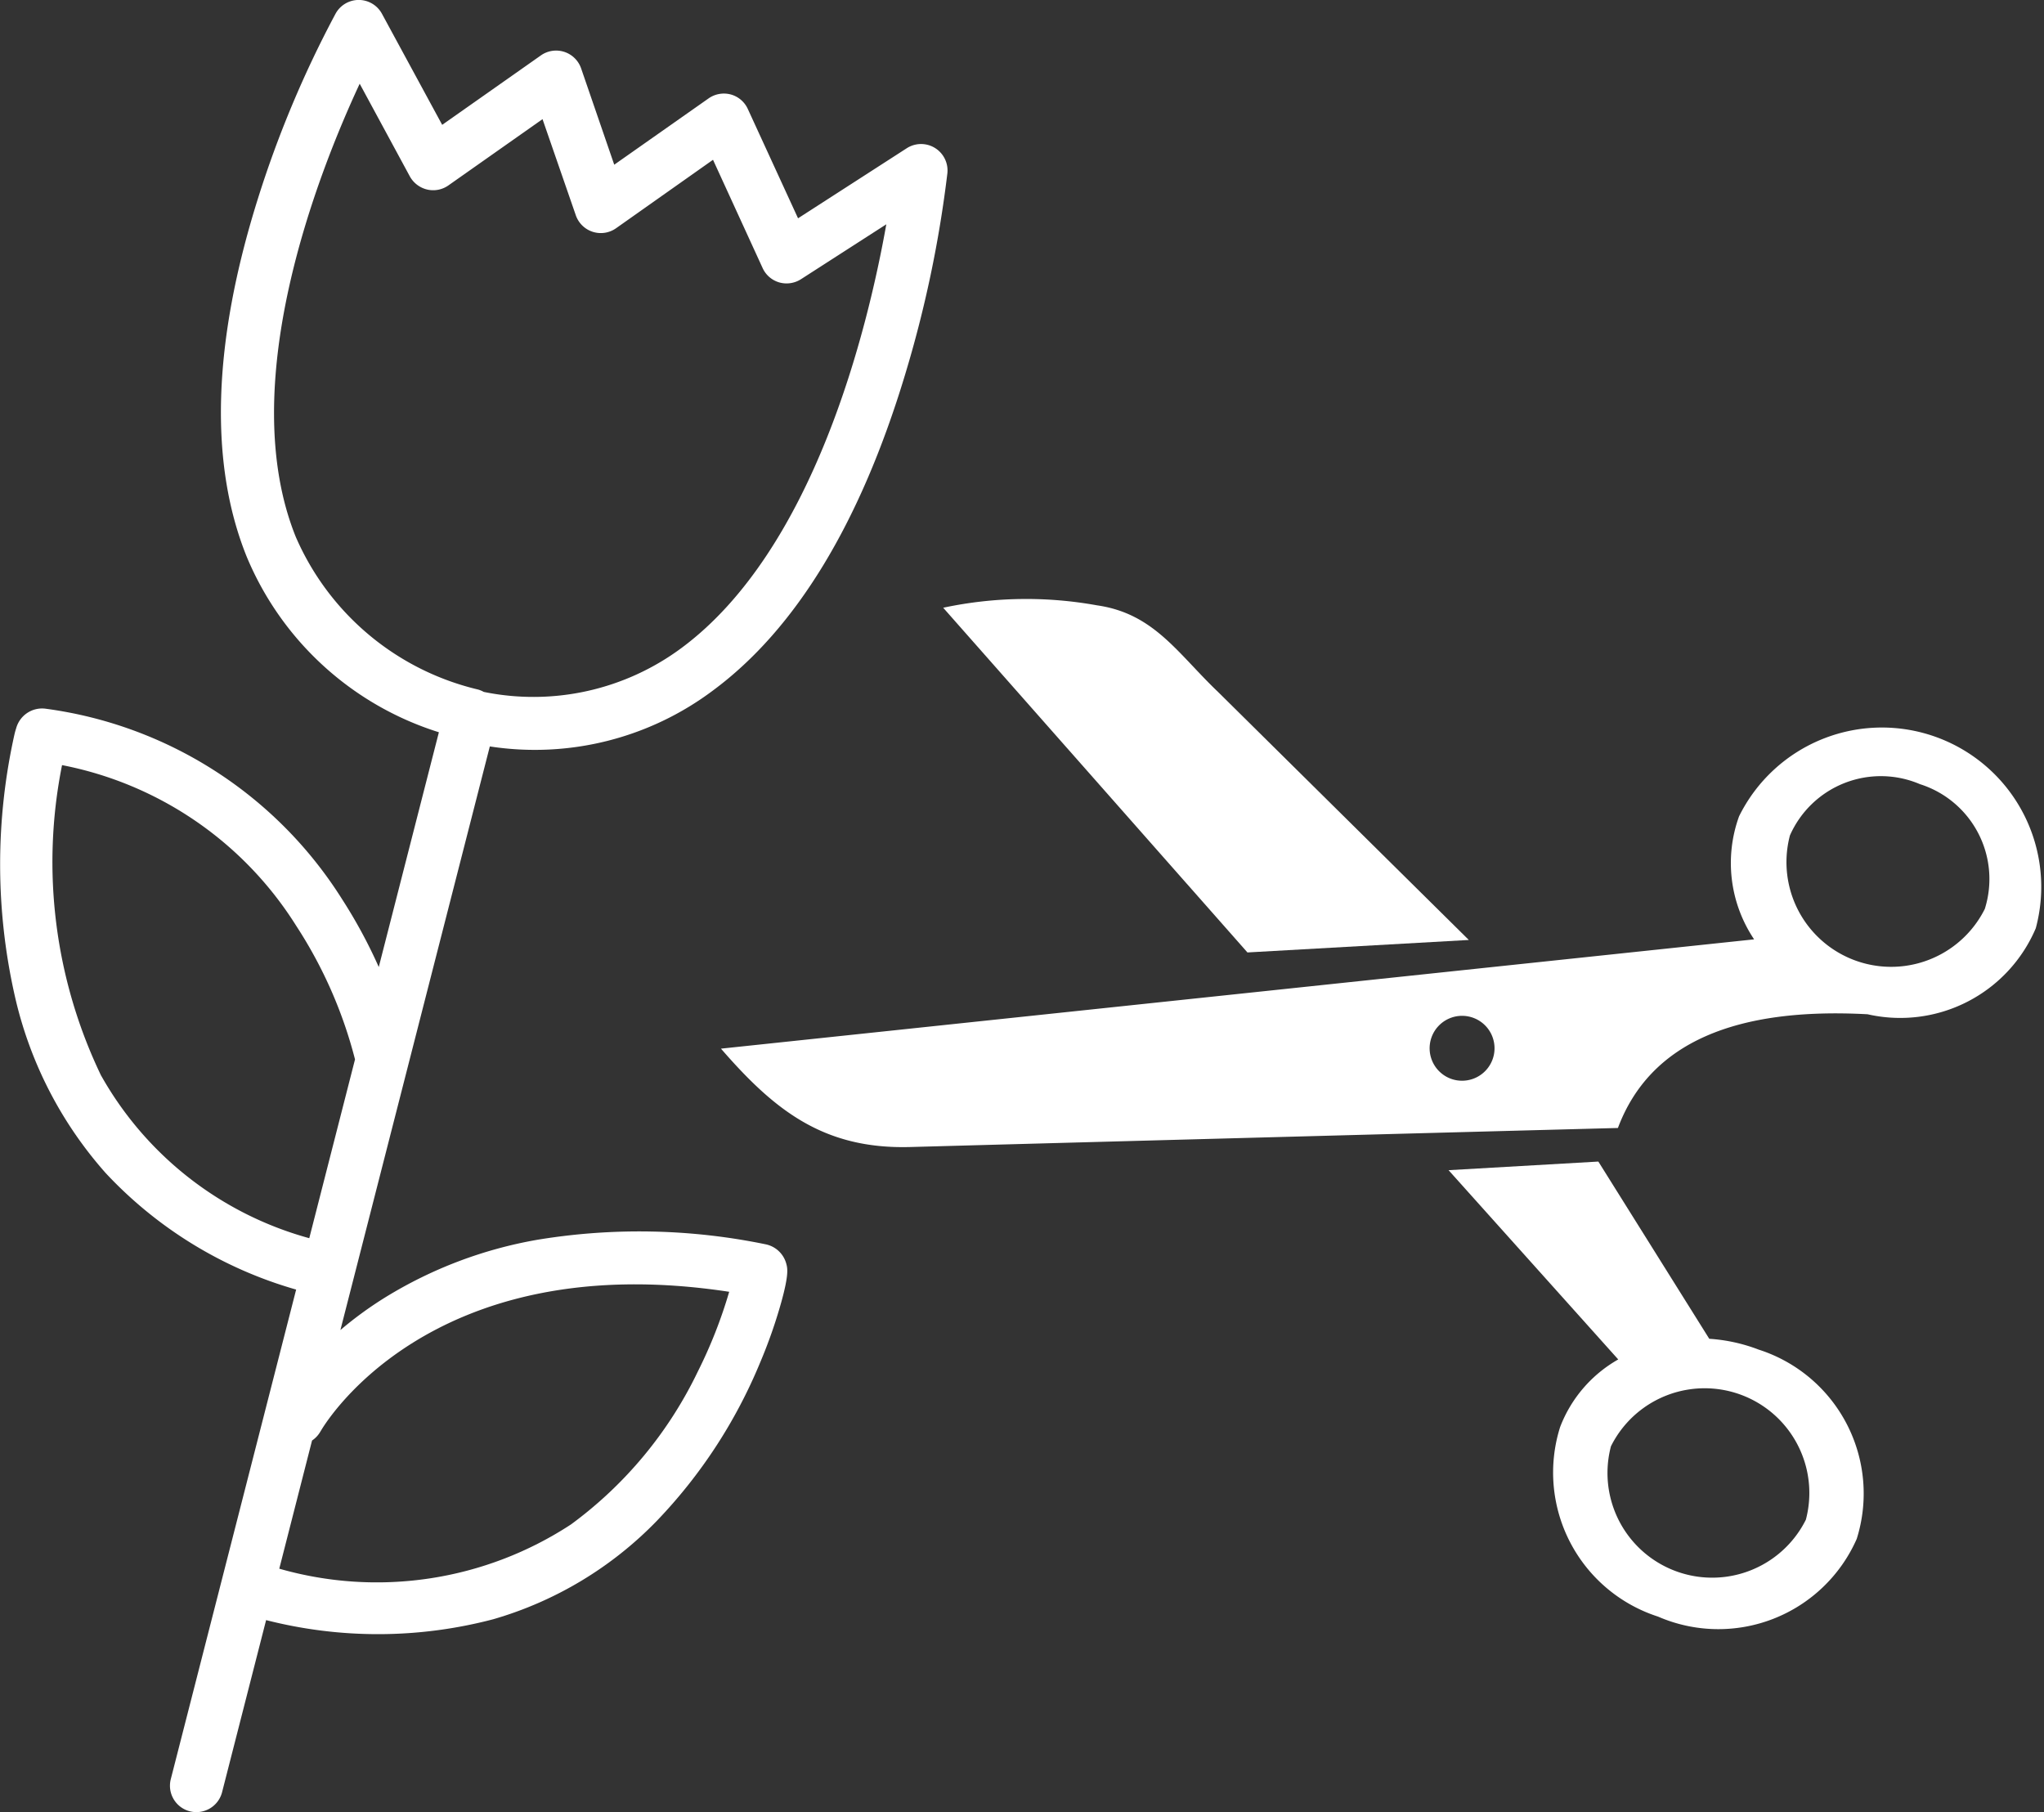 <svg height="45" viewBox="0 0 50.764 45" width="50.764" xmlns="http://www.w3.org/2000/svg" xmlns:xlink="http://www.w3.org/1999/xlink"><rect x="0" y="0" width="50.764" height="45" fill="#333333" stroke="none"/><clipPath id="a"><path d="m0 0h50.764v45h-50.764z"/></clipPath><g clip-path="url(#a)" fill="#fff"><path d="m2.514 26.717a12.241 12.241 0 0 1 -.973-7.717 8.857 8.857 0 0 1 5.814 3.988 11.125 11.125 0 0 1 1.462 3.32l-1.136 4.44a8.516 8.516 0 0 1 -5.166-4.032m4.831-13.383c-1.518-3.768.538-9 1.587-11.254l1.245 2.3a.666.666 0 0 0 .428.327.657.657 0 0 0 .528-.1l2.34-1.647.826 2.385a.657.657 0 0 0 1 .324l2.408-1.7 1.232 2.688a.654.654 0 0 0 .413.357.665.665 0 0 0 .539-.079l2.12-1.364c-.461 2.59-1.793 8.081-5.085 10.52a6.171 6.171 0 0 1 -4.913 1.092.663.663 0 0 0 -.137-.058 6.592 6.592 0 0 1 -4.531-3.791m.615 22.212c.025-.047 2.619-4.613 10.149-3.466a11.824 11.824 0 0 1 -.78 1.982 10.161 10.161 0 0 1 -3.148 3.794 8.8 8.8 0 0 1 -7.246 1.1l.814-3.183a.659.659 0 0 0 .211-.229m-3.246 9.437a.659.659 0 0 0 .8-.473l1.094-4.275a11.246 11.246 0 0 0 5.643-.022 9.225 9.225 0 0 0 4.061-2.443 12.636 12.636 0 0 0 2.564-3.928 12.388 12.388 0 0 0 .523-1.489c.2-.717.157-.86.126-.975a.67.67 0 0 0 -.514-.476 15.542 15.542 0 0 0 -5.665-.112 10.7 10.7 0 0 0 -3.783 1.433 9.233 9.233 0 0 0 -1.11.809l3.711-14.493a7.367 7.367 0 0 0 5.547-1.393c2.046-1.516 3.648-4.143 4.761-7.822a29.236 29.236 0 0 0 1.056-5.021.657.657 0 0 0 -1.009-.619l-2.7 1.74-1.248-2.716a.655.655 0 0 0 -.426-.36.663.663 0 0 0 -.55.1l-2.341 1.645-.822-2.39a.657.657 0 0 0 -1-.324l-2.451 1.724-1.495-2.756a.656.656 0 0 0 -1.151-.008 26.711 26.711 0 0 0 -1.936 4.614c-1.118 3.563-1.21 6.55-.274 8.872a7.654 7.654 0 0 0 4.774 4.362l-1.493 5.83a12.486 12.486 0 0 0 -.921-1.7 10.312 10.312 0 0 0 -7.348-4.714.667.667 0 0 0 -.736.484c-.013.039-.028.09-.042.149a14.823 14.823 0 0 0 .008 6.5 9.909 9.909 0 0 0 2.259 4.4 10.367 10.367 0 0 0 4.728 2.891l-3.113 12.156a.656.656 0 0 0 .473.8"/><g fill-rule="evenodd"><path d="m29.363 22.753-2.754-4.4-3.72.214 4.214 4.7a3.271 3.271 0 0 0 -1.444 1.68 3.758 3.758 0 0 0 2.433 4.706 3.755 3.755 0 0 0 4.934-1.93 3.753 3.753 0 0 0 -2.435-4.7 4.164 4.164 0 0 0 -1.228-.269m2.4 4.492a2.6 2.6 0 0 1 -4.841-1.823 2.6 2.6 0 0 1 4.841 1.823" transform="translate(13.087 10.492)"/><path d="m27.958 17.93-6.227-6.158c-1.009-.962-1.592-1.949-3.008-2.152a9.876 9.876 0 0 0 -3.819.06l7.556 8.56z" transform="translate(8.521 5.412)"/><path d="m37.048 16.756-25.656 2.714c1.322 1.523 2.54 2.5 4.693 2.443q8.789-.24 17.583-.473c.8-2.133 2.941-3 6.2-2.824a3.657 3.657 0 0 0 4.178-2.136 3.957 3.957 0 0 0 -7.369-2.78 3.4 3.4 0 0 0 .371 3.052m-7.535 3.463a.806.806 0 1 1 1.039-.47.807.807 0 0 1 -1.039.47m11.669-7.309a2.471 2.471 0 0 1 1.598 3.094 2.6 2.6 0 0 1 -4.84-1.825 2.469 2.469 0 0 1 3.241-1.268" transform="translate(6.514 6.571)"/></g></g></svg>